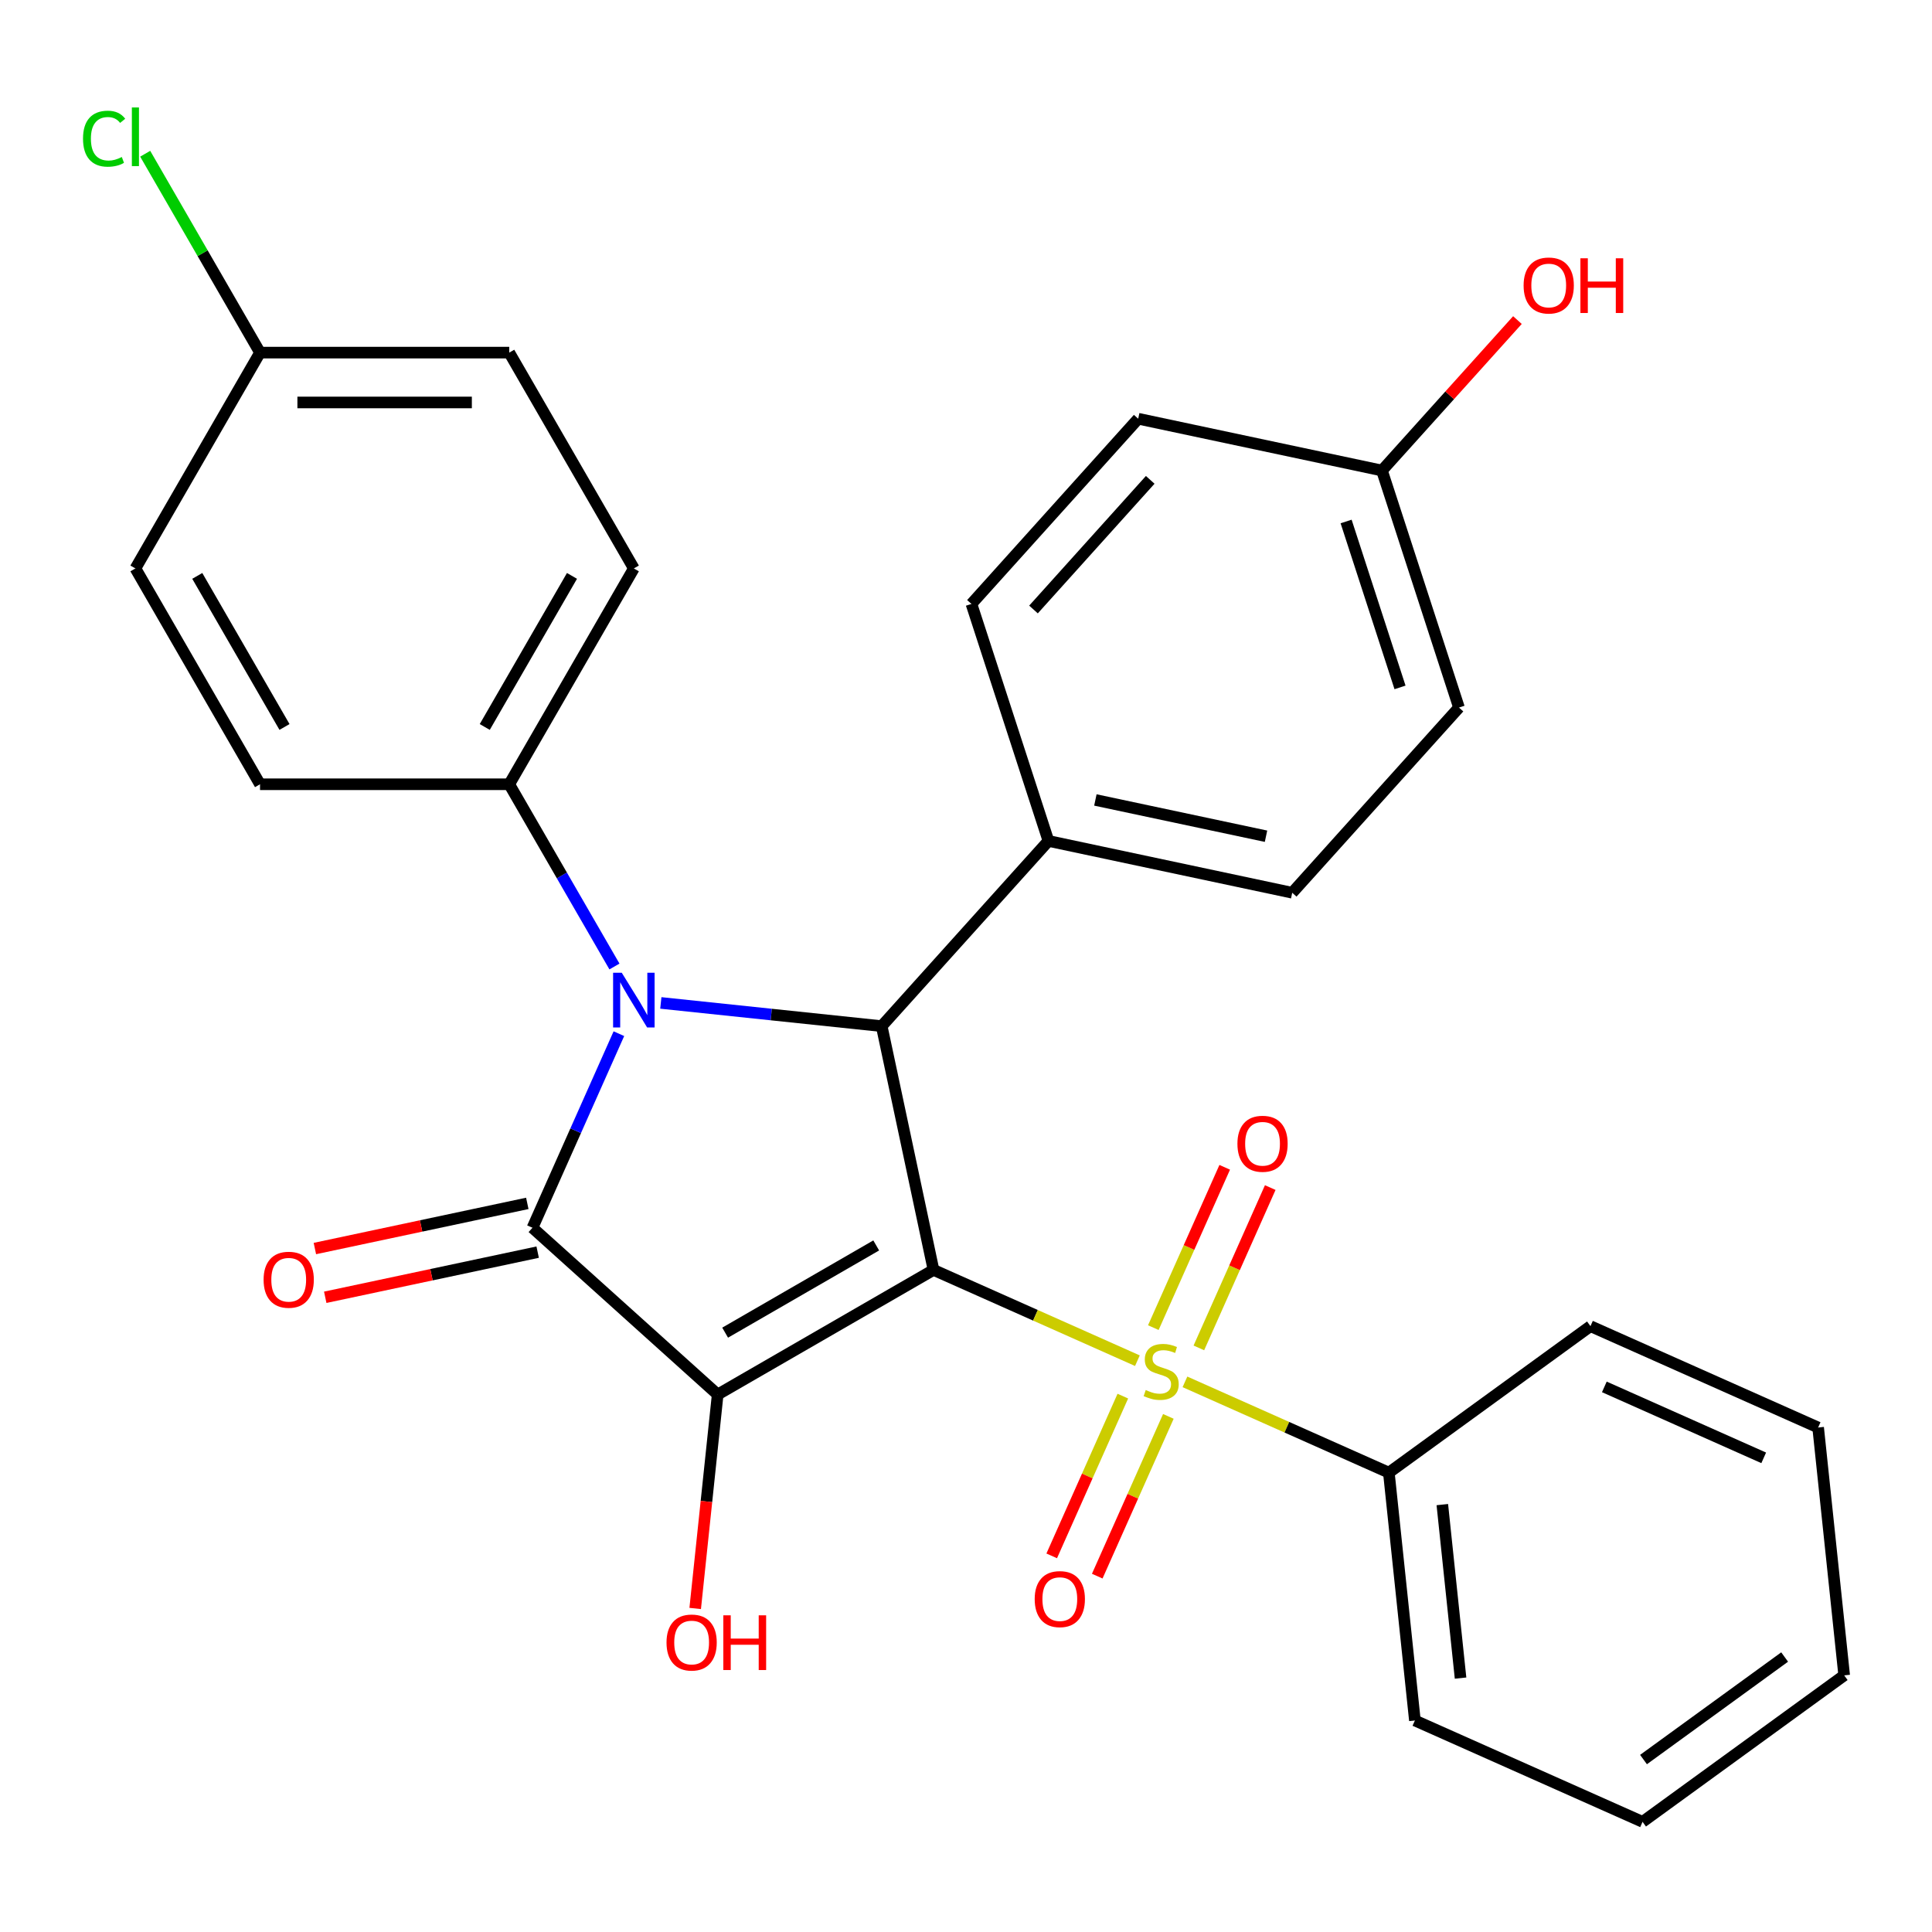 <?xml version='1.0' encoding='iso-8859-1'?>
<svg version='1.1' baseProfile='full'
              xmlns='http://www.w3.org/2000/svg'
                      xmlns:rdkit='http://www.rdkit.org/xml'
                      xmlns:xlink='http://www.w3.org/1999/xlink'
                  xml:space='preserve'
width='1000px' height='1000px' viewBox='0 0 1000 1000'>
<!-- END OF HEADER -->
<rect style='opacity:1.0;fill:#FFFFFF;stroke:none' width='1000' height='1000' x='0' y='0'> </rect>
<path class='bond-0' d='M 483.182,657.304 L 371.471,721.8' style='fill:none;fill-rule:evenodd;stroke:#000000;stroke-width:6px;stroke-linecap:butt;stroke-linejoin:miter;stroke-opacity:1' />
<path class='bond-0' d='M 453.526,644.636 L 375.329,689.783' style='fill:none;fill-rule:evenodd;stroke:#000000;stroke-width:6px;stroke-linecap:butt;stroke-linejoin:miter;stroke-opacity:1' />
<path class='bond-2' d='M 483.182,657.304 L 535.95,680.797' style='fill:none;fill-rule:evenodd;stroke:#000000;stroke-width:6px;stroke-linecap:butt;stroke-linejoin:miter;stroke-opacity:1' />
<path class='bond-2' d='M 535.95,680.797 L 588.718,704.291' style='fill:none;fill-rule:evenodd;stroke:#CCCC00;stroke-width:6px;stroke-linecap:butt;stroke-linejoin:miter;stroke-opacity:1' />
<path class='bond-4' d='M 483.182,657.304 L 456.363,531.13' style='fill:none;fill-rule:evenodd;stroke:#000000;stroke-width:6px;stroke-linecap:butt;stroke-linejoin:miter;stroke-opacity:1' />
<path class='bond-1' d='M 371.471,721.8 L 275.611,635.487' style='fill:none;fill-rule:evenodd;stroke:#000000;stroke-width:6px;stroke-linecap:butt;stroke-linejoin:miter;stroke-opacity:1' />
<path class='bond-11' d='M 371.471,721.8 L 365.652,777.171' style='fill:none;fill-rule:evenodd;stroke:#000000;stroke-width:6px;stroke-linecap:butt;stroke-linejoin:miter;stroke-opacity:1' />
<path class='bond-11' d='M 365.652,777.171 L 359.832,832.541' style='fill:none;fill-rule:evenodd;stroke:#FF0000;stroke-width:6px;stroke-linecap:butt;stroke-linejoin:miter;stroke-opacity:1' />
<path class='bond-10' d='M 272.929,622.87 L 217.954,634.555' style='fill:none;fill-rule:evenodd;stroke:#000000;stroke-width:6px;stroke-linecap:butt;stroke-linejoin:miter;stroke-opacity:1' />
<path class='bond-10' d='M 217.954,634.555 L 162.98,646.24' style='fill:none;fill-rule:evenodd;stroke:#FF0000;stroke-width:6px;stroke-linecap:butt;stroke-linejoin:miter;stroke-opacity:1' />
<path class='bond-10' d='M 278.293,648.104 L 223.318,659.79' style='fill:none;fill-rule:evenodd;stroke:#000000;stroke-width:6px;stroke-linecap:butt;stroke-linejoin:miter;stroke-opacity:1' />
<path class='bond-10' d='M 223.318,659.79 L 168.344,671.475' style='fill:none;fill-rule:evenodd;stroke:#FF0000;stroke-width:6px;stroke-linecap:butt;stroke-linejoin:miter;stroke-opacity:1' />
<path class='bond-29' d='M 275.611,635.487 L 297.974,585.259' style='fill:none;fill-rule:evenodd;stroke:#000000;stroke-width:6px;stroke-linecap:butt;stroke-linejoin:miter;stroke-opacity:1' />
<path class='bond-29' d='M 297.974,585.259 L 320.337,535.031' style='fill:none;fill-rule:evenodd;stroke:#0000FF;stroke-width:6px;stroke-linecap:butt;stroke-linejoin:miter;stroke-opacity:1' />
<path class='bond-6' d='M 620.53,697.672 L 639.003,656.179' style='fill:none;fill-rule:evenodd;stroke:#CCCC00;stroke-width:6px;stroke-linecap:butt;stroke-linejoin:miter;stroke-opacity:1' />
<path class='bond-6' d='M 639.003,656.179 L 657.477,614.686' style='fill:none;fill-rule:evenodd;stroke:#FF0000;stroke-width:6px;stroke-linecap:butt;stroke-linejoin:miter;stroke-opacity:1' />
<path class='bond-6' d='M 596.961,687.178 L 615.435,645.685' style='fill:none;fill-rule:evenodd;stroke:#CCCC00;stroke-width:6px;stroke-linecap:butt;stroke-linejoin:miter;stroke-opacity:1' />
<path class='bond-6' d='M 615.435,645.685 L 633.909,604.192' style='fill:none;fill-rule:evenodd;stroke:#FF0000;stroke-width:6px;stroke-linecap:butt;stroke-linejoin:miter;stroke-opacity:1' />
<path class='bond-7' d='M 581.178,722.628 L 562.771,763.971' style='fill:none;fill-rule:evenodd;stroke:#CCCC00;stroke-width:6px;stroke-linecap:butt;stroke-linejoin:miter;stroke-opacity:1' />
<path class='bond-7' d='M 562.771,763.971 L 544.364,805.315' style='fill:none;fill-rule:evenodd;stroke:#FF0000;stroke-width:6px;stroke-linecap:butt;stroke-linejoin:miter;stroke-opacity:1' />
<path class='bond-7' d='M 604.746,733.121 L 586.339,774.464' style='fill:none;fill-rule:evenodd;stroke:#CCCC00;stroke-width:6px;stroke-linecap:butt;stroke-linejoin:miter;stroke-opacity:1' />
<path class='bond-7' d='M 586.339,774.464 L 567.932,815.808' style='fill:none;fill-rule:evenodd;stroke:#FF0000;stroke-width:6px;stroke-linecap:butt;stroke-linejoin:miter;stroke-opacity:1' />
<path class='bond-9' d='M 613.328,715.248 L 666.096,738.742' style='fill:none;fill-rule:evenodd;stroke:#CCCC00;stroke-width:6px;stroke-linecap:butt;stroke-linejoin:miter;stroke-opacity:1' />
<path class='bond-9' d='M 666.096,738.742 L 718.864,762.236' style='fill:none;fill-rule:evenodd;stroke:#000000;stroke-width:6px;stroke-linecap:butt;stroke-linejoin:miter;stroke-opacity:1' />
<path class='bond-3' d='M 342.042,519.114 L 399.203,525.122' style='fill:none;fill-rule:evenodd;stroke:#0000FF;stroke-width:6px;stroke-linecap:butt;stroke-linejoin:miter;stroke-opacity:1' />
<path class='bond-3' d='M 399.203,525.122 L 456.363,531.13' style='fill:none;fill-rule:evenodd;stroke:#000000;stroke-width:6px;stroke-linecap:butt;stroke-linejoin:miter;stroke-opacity:1' />
<path class='bond-5' d='M 318.04,500.261 L 290.81,453.098' style='fill:none;fill-rule:evenodd;stroke:#0000FF;stroke-width:6px;stroke-linecap:butt;stroke-linejoin:miter;stroke-opacity:1' />
<path class='bond-5' d='M 290.81,453.098 L 263.581,405.935' style='fill:none;fill-rule:evenodd;stroke:#000000;stroke-width:6px;stroke-linecap:butt;stroke-linejoin:miter;stroke-opacity:1' />
<path class='bond-8' d='M 456.363,531.13 L 542.676,435.269' style='fill:none;fill-rule:evenodd;stroke:#000000;stroke-width:6px;stroke-linecap:butt;stroke-linejoin:miter;stroke-opacity:1' />
<path class='bond-12' d='M 263.581,405.935 L 328.077,294.224' style='fill:none;fill-rule:evenodd;stroke:#000000;stroke-width:6px;stroke-linecap:butt;stroke-linejoin:miter;stroke-opacity:1' />
<path class='bond-12' d='M 250.913,376.279 L 296.06,298.082' style='fill:none;fill-rule:evenodd;stroke:#000000;stroke-width:6px;stroke-linecap:butt;stroke-linejoin:miter;stroke-opacity:1' />
<path class='bond-13' d='M 263.581,405.935 L 134.588,405.935' style='fill:none;fill-rule:evenodd;stroke:#000000;stroke-width:6px;stroke-linecap:butt;stroke-linejoin:miter;stroke-opacity:1' />
<path class='bond-14' d='M 542.676,435.269 L 668.85,462.088' style='fill:none;fill-rule:evenodd;stroke:#000000;stroke-width:6px;stroke-linecap:butt;stroke-linejoin:miter;stroke-opacity:1' />
<path class='bond-14' d='M 566.966,414.057 L 655.288,432.831' style='fill:none;fill-rule:evenodd;stroke:#000000;stroke-width:6px;stroke-linecap:butt;stroke-linejoin:miter;stroke-opacity:1' />
<path class='bond-15' d='M 542.676,435.269 L 502.815,312.59' style='fill:none;fill-rule:evenodd;stroke:#000000;stroke-width:6px;stroke-linecap:butt;stroke-linejoin:miter;stroke-opacity:1' />
<path class='bond-24' d='M 718.864,762.236 L 732.347,890.522' style='fill:none;fill-rule:evenodd;stroke:#000000;stroke-width:6px;stroke-linecap:butt;stroke-linejoin:miter;stroke-opacity:1' />
<path class='bond-24' d='M 746.544,778.782 L 755.982,868.582' style='fill:none;fill-rule:evenodd;stroke:#000000;stroke-width:6px;stroke-linecap:butt;stroke-linejoin:miter;stroke-opacity:1' />
<path class='bond-25' d='M 718.864,762.236 L 823.221,686.416' style='fill:none;fill-rule:evenodd;stroke:#000000;stroke-width:6px;stroke-linecap:butt;stroke-linejoin:miter;stroke-opacity:1' />
<path class='bond-19' d='M 328.077,294.224 L 263.581,182.513' style='fill:none;fill-rule:evenodd;stroke:#000000;stroke-width:6px;stroke-linecap:butt;stroke-linejoin:miter;stroke-opacity:1' />
<path class='bond-18' d='M 134.588,405.935 L 70.091,294.224' style='fill:none;fill-rule:evenodd;stroke:#000000;stroke-width:6px;stroke-linecap:butt;stroke-linejoin:miter;stroke-opacity:1' />
<path class='bond-18' d='M 147.256,376.279 L 102.108,298.082' style='fill:none;fill-rule:evenodd;stroke:#000000;stroke-width:6px;stroke-linecap:butt;stroke-linejoin:miter;stroke-opacity:1' />
<path class='bond-20' d='M 668.85,462.088 L 755.163,366.228' style='fill:none;fill-rule:evenodd;stroke:#000000;stroke-width:6px;stroke-linecap:butt;stroke-linejoin:miter;stroke-opacity:1' />
<path class='bond-21' d='M 502.815,312.59 L 589.128,216.73' style='fill:none;fill-rule:evenodd;stroke:#000000;stroke-width:6px;stroke-linecap:butt;stroke-linejoin:miter;stroke-opacity:1' />
<path class='bond-21' d='M 534.934,315.473 L 595.353,248.371' style='fill:none;fill-rule:evenodd;stroke:#000000;stroke-width:6px;stroke-linecap:butt;stroke-linejoin:miter;stroke-opacity:1' />
<path class='bond-16' d='M 134.588,182.513 L 70.091,294.224' style='fill:none;fill-rule:evenodd;stroke:#000000;stroke-width:6px;stroke-linecap:butt;stroke-linejoin:miter;stroke-opacity:1' />
<path class='bond-22' d='M 134.588,182.513 L 104.872,131.044' style='fill:none;fill-rule:evenodd;stroke:#000000;stroke-width:6px;stroke-linecap:butt;stroke-linejoin:miter;stroke-opacity:1' />
<path class='bond-22' d='M 104.872,131.044 L 75.156,79.575' style='fill:none;fill-rule:evenodd;stroke:#00CC00;stroke-width:6px;stroke-linecap:butt;stroke-linejoin:miter;stroke-opacity:1' />
<path class='bond-31' d='M 134.588,182.513 L 263.581,182.513' style='fill:none;fill-rule:evenodd;stroke:#000000;stroke-width:6px;stroke-linecap:butt;stroke-linejoin:miter;stroke-opacity:1' />
<path class='bond-31' d='M 153.937,208.312 L 244.232,208.312' style='fill:none;fill-rule:evenodd;stroke:#000000;stroke-width:6px;stroke-linecap:butt;stroke-linejoin:miter;stroke-opacity:1' />
<path class='bond-17' d='M 715.302,243.549 L 589.128,216.73' style='fill:none;fill-rule:evenodd;stroke:#000000;stroke-width:6px;stroke-linecap:butt;stroke-linejoin:miter;stroke-opacity:1' />
<path class='bond-23' d='M 715.302,243.549 L 750.362,204.611' style='fill:none;fill-rule:evenodd;stroke:#000000;stroke-width:6px;stroke-linecap:butt;stroke-linejoin:miter;stroke-opacity:1' />
<path class='bond-23' d='M 750.362,204.611 L 785.422,165.673' style='fill:none;fill-rule:evenodd;stroke:#FF0000;stroke-width:6px;stroke-linecap:butt;stroke-linejoin:miter;stroke-opacity:1' />
<path class='bond-30' d='M 715.302,243.549 L 755.163,366.228' style='fill:none;fill-rule:evenodd;stroke:#000000;stroke-width:6px;stroke-linecap:butt;stroke-linejoin:miter;stroke-opacity:1' />
<path class='bond-30' d='M 696.746,269.923 L 724.648,355.798' style='fill:none;fill-rule:evenodd;stroke:#000000;stroke-width:6px;stroke-linecap:butt;stroke-linejoin:miter;stroke-opacity:1' />
<path class='bond-27' d='M 732.347,890.522 L 850.188,942.988' style='fill:none;fill-rule:evenodd;stroke:#000000;stroke-width:6px;stroke-linecap:butt;stroke-linejoin:miter;stroke-opacity:1' />
<path class='bond-26' d='M 823.221,686.416 L 941.062,738.882' style='fill:none;fill-rule:evenodd;stroke:#000000;stroke-width:6px;stroke-linecap:butt;stroke-linejoin:miter;stroke-opacity:1' />
<path class='bond-26' d='M 830.404,717.854 L 912.893,754.58' style='fill:none;fill-rule:evenodd;stroke:#000000;stroke-width:6px;stroke-linecap:butt;stroke-linejoin:miter;stroke-opacity:1' />
<path class='bond-28' d='M 941.062,738.882 L 954.545,867.168' style='fill:none;fill-rule:evenodd;stroke:#000000;stroke-width:6px;stroke-linecap:butt;stroke-linejoin:miter;stroke-opacity:1' />
<path class='bond-32' d='M 850.188,942.988 L 954.545,867.168' style='fill:none;fill-rule:evenodd;stroke:#000000;stroke-width:6px;stroke-linecap:butt;stroke-linejoin:miter;stroke-opacity:1' />
<path class='bond-32' d='M 850.678,910.744 L 923.728,857.67' style='fill:none;fill-rule:evenodd;stroke:#000000;stroke-width:6px;stroke-linecap:butt;stroke-linejoin:miter;stroke-opacity:1' />
<path  class='atom-3' d='M 593.023 719.49
Q 593.343 719.61, 594.663 720.17
Q 595.983 720.73, 597.423 721.09
Q 598.903 721.41, 600.343 721.41
Q 603.023 721.41, 604.583 720.13
Q 606.143 718.81, 606.143 716.53
Q 606.143 714.97, 605.343 714.01
Q 604.583 713.05, 603.383 712.53
Q 602.183 712.01, 600.183 711.41
Q 597.663 710.65, 596.143 709.93
Q 594.663 709.21, 593.583 707.69
Q 592.543 706.17, 592.543 703.61
Q 592.543 700.05, 594.943 697.85
Q 597.383 695.65, 602.183 695.65
Q 605.463 695.65, 609.183 697.21
L 608.263 700.29
Q 604.863 698.89, 602.303 698.89
Q 599.543 698.89, 598.023 700.05
Q 596.503 701.17, 596.543 703.13
Q 596.543 704.65, 597.303 705.57
Q 598.103 706.49, 599.223 707.01
Q 600.383 707.53, 602.303 708.13
Q 604.863 708.93, 606.383 709.73
Q 607.903 710.53, 608.983 712.17
Q 610.103 713.77, 610.103 716.53
Q 610.103 720.45, 607.463 722.57
Q 604.863 724.65, 600.503 724.65
Q 597.983 724.65, 596.063 724.09
Q 594.183 723.57, 591.943 722.65
L 593.023 719.49
' fill='#CCCC00'/>
<path  class='atom-4' d='M 321.817 503.486
L 331.097 518.486
Q 332.017 519.966, 333.497 522.646
Q 334.977 525.326, 335.057 525.486
L 335.057 503.486
L 338.817 503.486
L 338.817 531.806
L 334.937 531.806
L 324.977 515.406
Q 323.817 513.486, 322.577 511.286
Q 321.377 509.086, 321.017 508.406
L 321.017 531.806
L 317.337 531.806
L 317.337 503.486
L 321.817 503.486
' fill='#0000FF'/>
<path  class='atom-7' d='M 640.489 592.009
Q 640.489 585.209, 643.849 581.409
Q 647.209 577.609, 653.489 577.609
Q 659.769 577.609, 663.129 581.409
Q 666.489 585.209, 666.489 592.009
Q 666.489 598.889, 663.089 602.809
Q 659.689 606.689, 653.489 606.689
Q 647.249 606.689, 643.849 602.809
Q 640.489 598.929, 640.489 592.009
M 653.489 603.489
Q 657.809 603.489, 660.129 600.609
Q 662.489 597.689, 662.489 592.009
Q 662.489 586.449, 660.129 583.649
Q 657.809 580.809, 653.489 580.809
Q 649.169 580.809, 646.809 583.609
Q 644.489 586.409, 644.489 592.009
Q 644.489 597.729, 646.809 600.609
Q 649.169 603.489, 653.489 603.489
' fill='#FF0000'/>
<path  class='atom-8' d='M 535.557 827.691
Q 535.557 820.891, 538.917 817.091
Q 542.277 813.291, 548.557 813.291
Q 554.837 813.291, 558.197 817.091
Q 561.557 820.891, 561.557 827.691
Q 561.557 834.571, 558.157 838.491
Q 554.757 842.371, 548.557 842.371
Q 542.317 842.371, 538.917 838.491
Q 535.557 834.611, 535.557 827.691
M 548.557 839.171
Q 552.877 839.171, 555.197 836.291
Q 557.557 833.371, 557.557 827.691
Q 557.557 822.131, 555.197 819.331
Q 552.877 816.491, 548.557 816.491
Q 544.237 816.491, 541.877 819.291
Q 539.557 822.091, 539.557 827.691
Q 539.557 833.411, 541.877 836.291
Q 544.237 839.171, 548.557 839.171
' fill='#FF0000'/>
<path  class='atom-11' d='M 136.437 662.386
Q 136.437 655.586, 139.797 651.786
Q 143.157 647.986, 149.437 647.986
Q 155.717 647.986, 159.077 651.786
Q 162.437 655.586, 162.437 662.386
Q 162.437 669.266, 159.037 673.186
Q 155.637 677.066, 149.437 677.066
Q 143.197 677.066, 139.797 673.186
Q 136.437 669.306, 136.437 662.386
M 149.437 673.866
Q 153.757 673.866, 156.077 670.986
Q 158.437 668.066, 158.437 662.386
Q 158.437 656.826, 156.077 654.026
Q 153.757 651.186, 149.437 651.186
Q 145.117 651.186, 142.757 653.986
Q 140.437 656.786, 140.437 662.386
Q 140.437 668.106, 142.757 670.986
Q 145.117 673.866, 149.437 673.866
' fill='#FF0000'/>
<path  class='atom-12' d='M 344.988 850.166
Q 344.988 843.366, 348.348 839.566
Q 351.708 835.766, 357.988 835.766
Q 364.268 835.766, 367.628 839.566
Q 370.988 843.366, 370.988 850.166
Q 370.988 857.046, 367.588 860.966
Q 364.188 864.846, 357.988 864.846
Q 351.748 864.846, 348.348 860.966
Q 344.988 857.086, 344.988 850.166
M 357.988 861.646
Q 362.308 861.646, 364.628 858.766
Q 366.988 855.846, 366.988 850.166
Q 366.988 844.606, 364.628 841.806
Q 362.308 838.966, 357.988 838.966
Q 353.668 838.966, 351.308 841.766
Q 348.988 844.566, 348.988 850.166
Q 348.988 855.886, 351.308 858.766
Q 353.668 861.646, 357.988 861.646
' fill='#FF0000'/>
<path  class='atom-12' d='M 374.388 836.086
L 378.228 836.086
L 378.228 848.126
L 392.708 848.126
L 392.708 836.086
L 396.548 836.086
L 396.548 864.406
L 392.708 864.406
L 392.708 851.326
L 378.228 851.326
L 378.228 864.406
L 374.388 864.406
L 374.388 836.086
' fill='#FF0000'/>
<path  class='atom-23' d='M 42.971 71.782
Q 42.971 64.742, 46.251 61.062
Q 49.571 57.342, 55.851 57.342
Q 61.691 57.342, 64.811 61.462
L 62.171 63.622
Q 59.891 60.622, 55.851 60.622
Q 51.571 60.622, 49.291 63.502
Q 47.051 66.342, 47.051 71.782
Q 47.051 77.382, 49.371 80.262
Q 51.731 83.142, 56.291 83.142
Q 59.411 83.142, 63.051 81.262
L 64.171 84.262
Q 62.691 85.222, 60.451 85.782
Q 58.211 86.342, 55.731 86.342
Q 49.571 86.342, 46.251 82.582
Q 42.971 78.822, 42.971 71.782
' fill='#00CC00'/>
<path  class='atom-23' d='M 68.251 55.622
L 71.931 55.622
L 71.931 85.982
L 68.251 85.982
L 68.251 55.622
' fill='#00CC00'/>
<path  class='atom-24' d='M 788.615 147.768
Q 788.615 140.968, 791.975 137.168
Q 795.335 133.368, 801.615 133.368
Q 807.895 133.368, 811.255 137.168
Q 814.615 140.968, 814.615 147.768
Q 814.615 154.648, 811.215 158.568
Q 807.815 162.448, 801.615 162.448
Q 795.375 162.448, 791.975 158.568
Q 788.615 154.688, 788.615 147.768
M 801.615 159.248
Q 805.935 159.248, 808.255 156.368
Q 810.615 153.448, 810.615 147.768
Q 810.615 142.208, 808.255 139.408
Q 805.935 136.568, 801.615 136.568
Q 797.295 136.568, 794.935 139.368
Q 792.615 142.168, 792.615 147.768
Q 792.615 153.488, 794.935 156.368
Q 797.295 159.248, 801.615 159.248
' fill='#FF0000'/>
<path  class='atom-24' d='M 818.015 133.688
L 821.855 133.688
L 821.855 145.728
L 836.335 145.728
L 836.335 133.688
L 840.175 133.688
L 840.175 162.008
L 836.335 162.008
L 836.335 148.928
L 821.855 148.928
L 821.855 162.008
L 818.015 162.008
L 818.015 133.688
' fill='#FF0000'/>
</svg>
